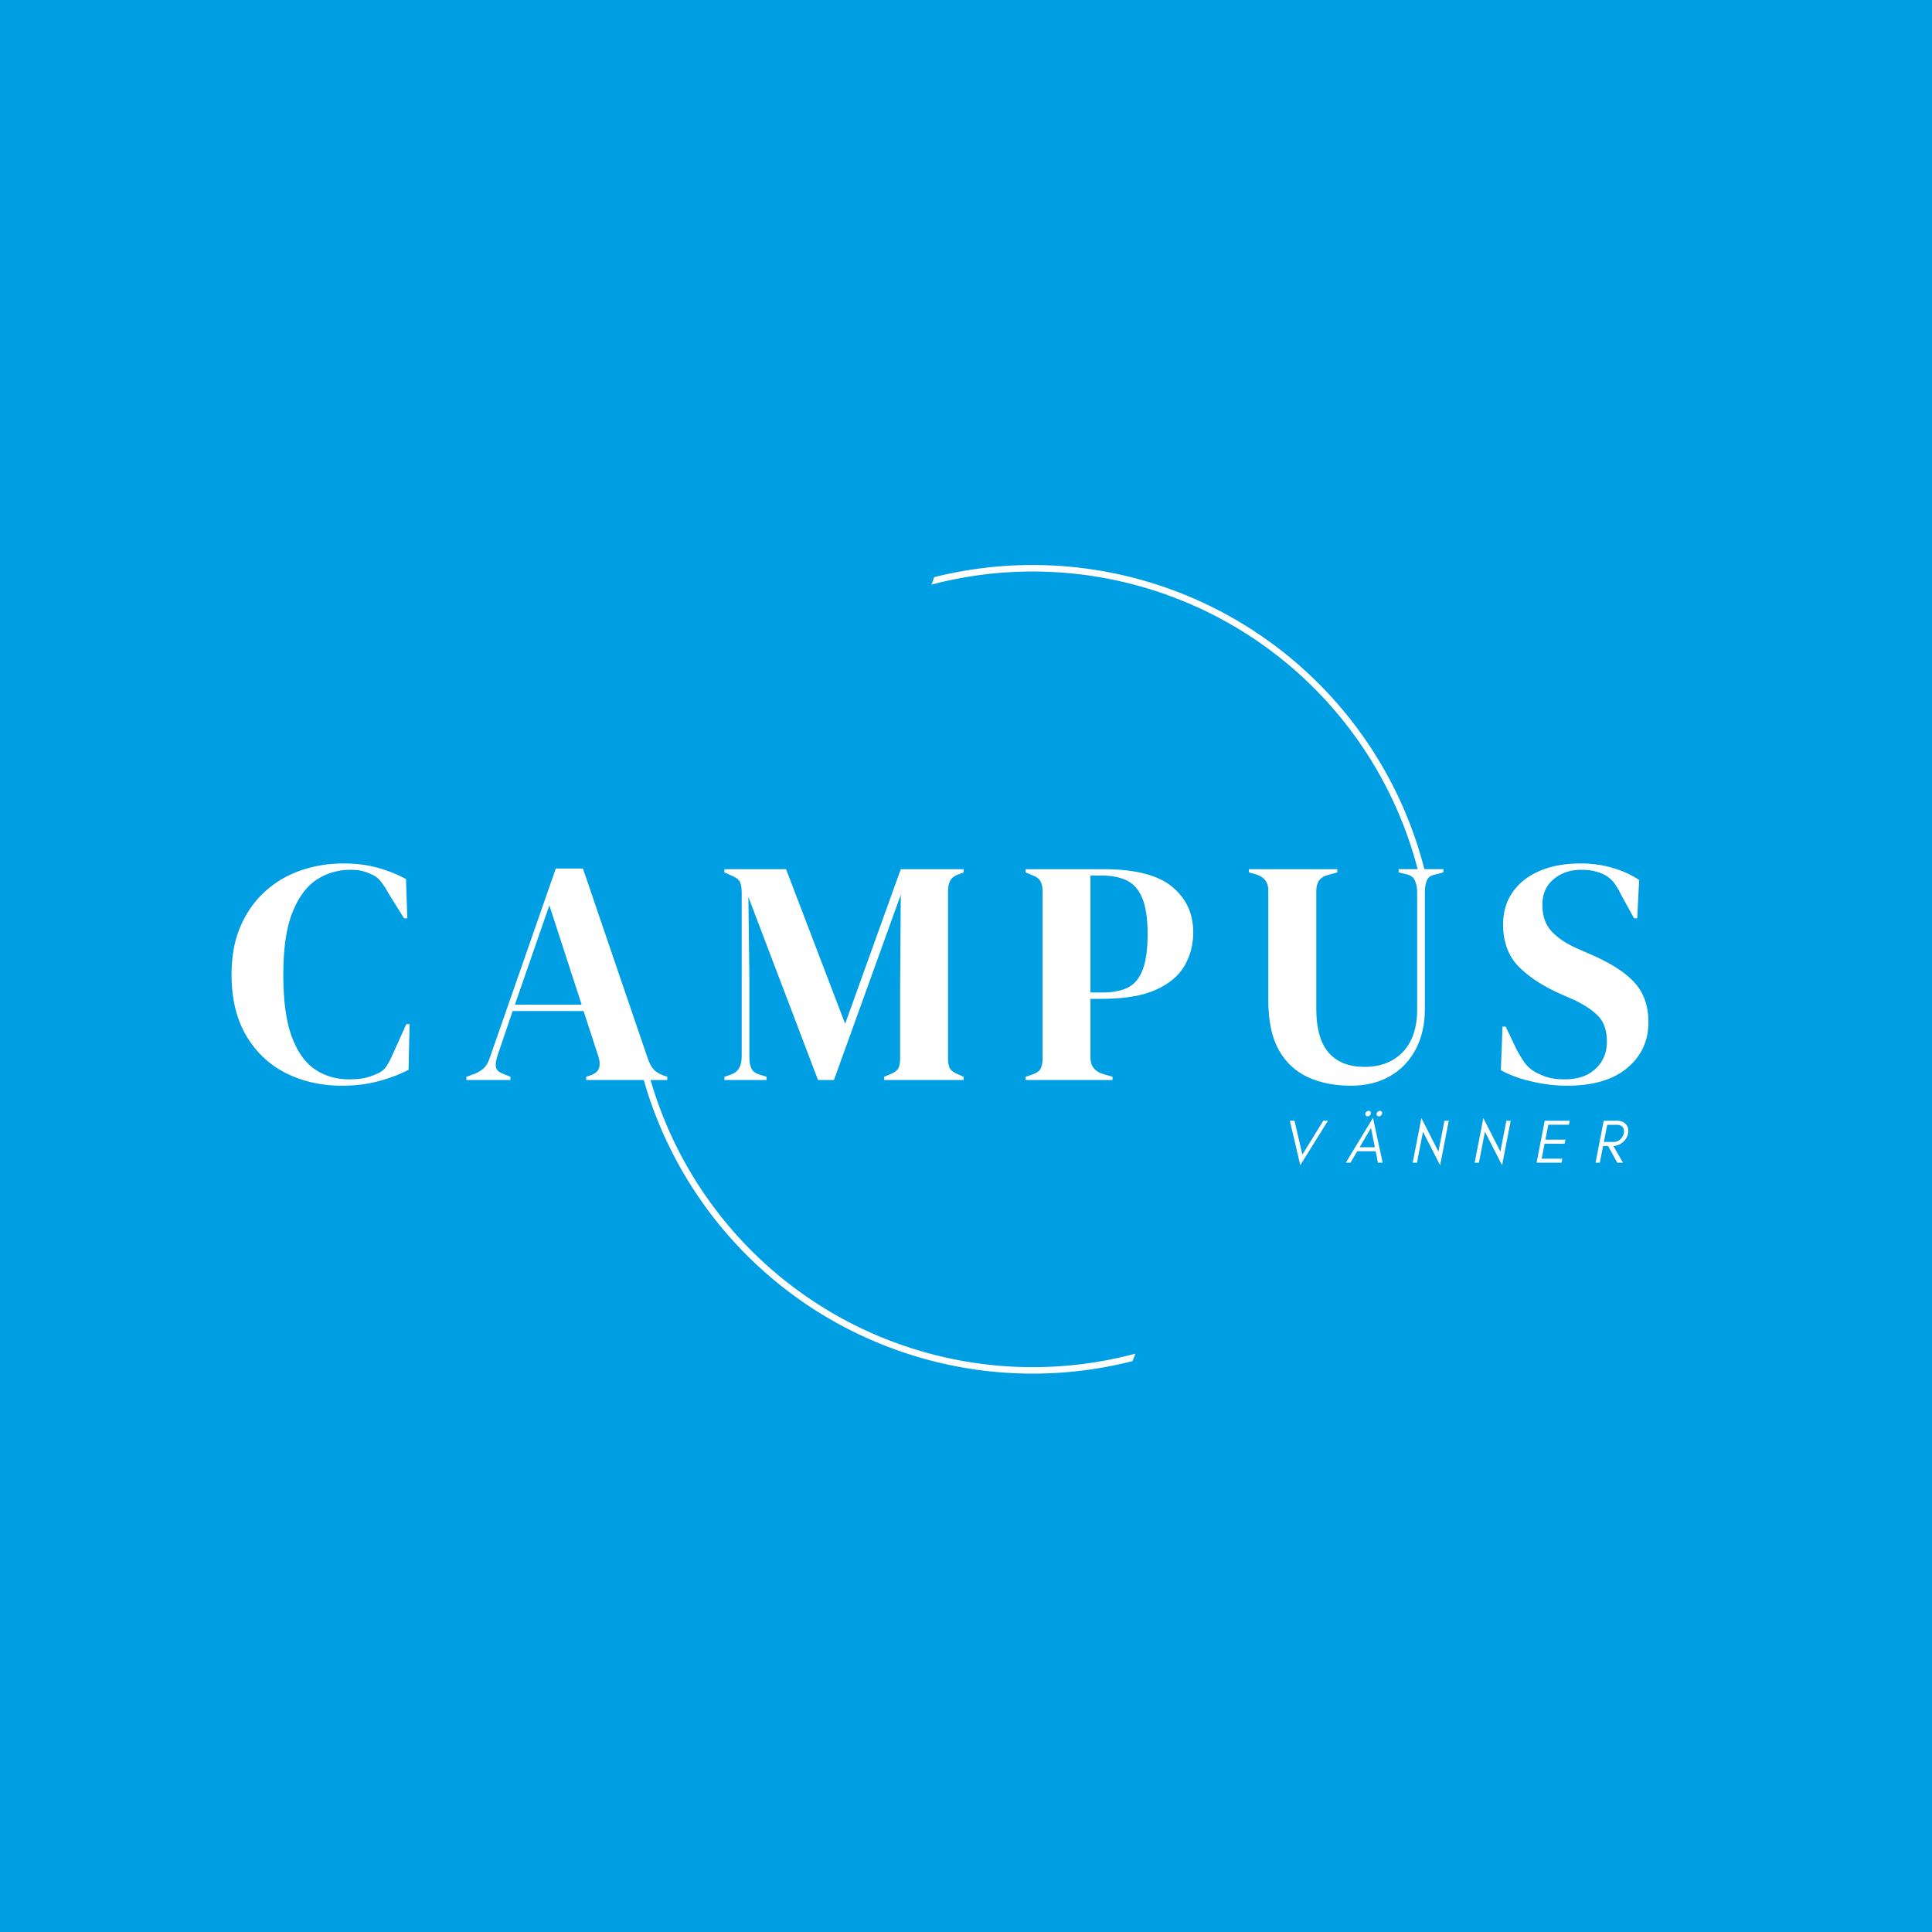 <?xml version="1.0" encoding="UTF-8"?>
<svg data-bbox="0 0 375 375" height="500" viewBox="0 0 375 375" width="500" xmlns="http://www.w3.org/2000/svg" data-type="color">
    <g>
        <defs>
            <clipPath id="03f05589-bfd4-4edc-a45c-9db658ddbf05">
                <path d="M124.344 109h152.25v158h-152.25Zm0 0"/>
            </clipPath>
        </defs>
        <path fill="#ffffff" d="M375 0v375H0V0z" data-color="1"/>
        <path fill="#009ee3" d="M375 0v375H0V0z" data-color="2"/>
        <path d="M66.4 210.736q-6.016 0-10.89-2.437c-3.242-1.633-5.813-4.063-7.719-7.281q-2.846-4.841-2.844-11.844 0-5.345 1.735-9.375 1.748-4.032 4.75-6.75c2-1.82 4.312-3.188 6.937-4.094q3.938-1.36 8.344-1.36c2.352 0 4.52.274 6.5.813a25.5 25.5 0 0 1 5.594 2.219l.25 7.625h-.625l-3.094-4.953a14.3 14.3 0 0 0-1.375-2.14 4.6 4.6 0 0 0-1.86-1.454 10 10 0 0 0-1.828-.656c-.593-.145-1.351-.219-2.265-.219-2.399 0-4.578.64-6.547 1.922q-2.94 1.922-4.703 6.36-1.768 4.425-1.766 12.124-.002 7.628 1.672 12.063 1.67 4.426 4.547 6.312 2.89 1.892 6.5 1.891c1.32 0 2.375-.094 3.156-.281s1.567-.461 2.36-.828q1.17-.498 1.796-1.453.623-.968 1.11-2.094l2.734-6.063h.625l-.187 8.86q-2.612 1.361-5.844 2.218-3.22.874-7.062.875m0 0" fill="#ffffff" data-color="1"/>
        <path d="M90.522 209.627v-.625l1.547-.547q1.23-.499 1.922-1.203.686-.717 1.11-2.031l12.78-36.64h5.266l12.594 36.89q.48 1.36 1.11 2.078.62.721 1.921 1.203l.75.25v.625h-15.75v-.625l.922-.312c.875-.32 1.398-.782 1.578-1.375q.282-.902-.094-2.157l-2.906-8.922H99.506l-2.968 8.735q-.44 1.378-.282 2.187.153.799 1.454 1.297l1.359.547v.625Zm9.422-14.625h12.953l-6.266-19.281Zm0 0" fill="#ffffff" data-color="1"/>
        <path d="M140.604 209.627v-.625l1.25-.422q2.11-.686 2.11-3.547V173.3q0-1.247-.281-1.984-.281-.749-1.454-1.25l-1.625-.735v-.625h11.97l11.468 30.016 10.797-30.016h12.203v.625l-.984.375q-1.174.423-1.61 1.203-.438.786-.437 2.016v32.422c0 .836.101 1.48.312 1.937q.311.675 1.484 1.172l1.235.547v.625h-15.438v-.625l1.313-.547c.781-.332 1.273-.723 1.484-1.172q.312-.684.313-1.937v-13.953l.125-17.72-12.969 35.954h-3.094l-13.515-35.531.187 15.437v15.625q0 1.377.39 2.219c.27.555.802.953 1.595 1.203l1.359.422v.625Zm0 0" fill="#ffffff" data-color="1"/>
        <path d="M199.064 209.627v-.625l1.25-.422c.82-.25 1.368-.617 1.641-1.11.27-.5.406-1.163.406-2v-32.484c0-.82-.148-1.484-.437-1.984q-.44-.75-1.672-1.172l-1.188-.5v-.625h15.079c6.156 0 10.601 1.133 13.343 3.39q4.125 3.377 4.125 8.891-.002 3.533-1.703 6.485-1.706 2.938-5.61 4.672-3.908 1.734-10.53 1.734h-2.11v11.406q-.002 2.424 2.422 3.172l1.86.547v.625Zm12.594-16.984h2.36q3.03 0 4.953-.985 1.919-.998 2.843-3.484c.625-1.656.938-3.945.938-6.875q0-4.467-1.031-6.953-1.02-2.483-3-3.438-1.988-.967-4.953-.968h-2.11Zm0 0" fill="#ffffff" data-color="1"/>
        <path d="M262.179 210.736q-4.705 0-8.344-1.671-3.626-1.671-5.64-5.297c-1.344-2.414-2.016-5.61-2.016-9.578v-21.391q-.002-2.356-2.407-3.094l-1.375-.375v-.625h17.172v.625l-1.797.5c-1.523.367-2.28 1.399-2.28 3.094v22.875q-.001 5.765 2.405 8.531c1.614 1.836 3.93 2.75 6.954 2.75q4.699 0 7.453-2.906 2.765-2.917 2.765-8.25v-22.75q0-1.248-.406-2.203-.394-.968-1.625-1.266l-1.562-.375v-.625h8.687v.625l-1.672.438q-1.188.234-1.562 1.172c-.243.617-.36 1.34-.36 2.171V195.8q-.001 4.533-1.797 7.906-1.798 3.375-5.03 5.203-3.223 1.828-7.563 1.828m0 0" fill="#ffffff" data-color="1"/>
        <path d="M304.144 210.736q-3.41 0-6.938-.843-3.534-.828-5.89-2.188l.312-8.437h.625l1.922 4.03a20.6 20.6 0 0 0 1.844 3.079q.998 1.33 2.734 2.078 1.248.61 2.39.828c.758.149 1.618.219 2.579.219q3.778.002 5.968-2.047 2.204-2.043 2.204-5.266-.002-3.045-1.485-4.75-1.486-1.7-4.765-3.312l-2.547-1.11q-5.332-2.356-8.344-5.421-3-3.077-3-8.156 0-3.668 1.89-6.329c1.258-1.78 3.016-3.144 5.266-4.093q3.373-1.42 7.906-1.422c2.188 0 4.258.293 6.22.875q2.951.86 5.124 2.344l-.375 7.437h-.61l-2.546-4.64c-.7-1.446-1.402-2.47-2.11-3.063a6.2 6.2 0 0 0-2.421-1.281 9.4 9.4 0 0 0-1.485-.344 13 13 0 0 0-1.734-.094q-3.16 0-5.328 1.828-2.173 1.83-2.172 4.938-.002 3.159 1.672 5.047 1.669 1.891 4.89 3.375l2.86 1.25q5.952 2.594 8.547 5.547 2.608 2.94 2.609 7.593 0 5.457-4.125 8.89-4.112 3.44-11.687 3.438m0 0" fill="#ffffff" data-color="1"/>
        <g clip-path="url(#03f05589-bfd4-4edc-a45c-9db658ddbf05)">
            <path d="M181.324 112.027a76 76 0 0 1 3.719-.84c1.25-.25 2.5-.464 3.758-.656a82 82 0 0 1 3.785-.472 83 83 0 0 1 3.8-.29 83 83 0 0 1 3.813-.101q1.907-.006 3.813.082a77 77 0 0 1 7.59.719q1.887.27 3.757.633 1.876.364 3.727.816 1.85.45 3.68.996 1.829.544 3.629 1.176 1.797.627 3.566 1.347 1.769.717 3.496 1.52a79 79 0 0 1 3.422 1.688 79 79 0 0 1 6.57 3.863q1.596 1.049 3.137 2.168 1.545 1.12 3.031 2.316a79 79 0 0 1 5.7 5.063q1.365 1.33 2.66 2.73a80 80 0 0 1 2.527 2.86q1.224 1.458 2.383 2.976a80 80 0 0 1 4.316 6.281 77 77 0 0 1 3.688 6.676 79 79 0 0 1 1.597 3.461 84 84 0 0 1 1.426 3.535c.445 1.192.863 2.39 1.254 3.602a79 79 0 0 1 1.434 5.047l-1.2.418a91 91 0 0 0-.382-1.48 74 74 0 0 0-1.067-3.626q-.58-1.8-1.242-3.57a80 80 0 0 0-1.418-3.504 78 78 0 0 0-3.336-6.777 80 80 0 0 0-1.914-3.258 80 80 0 0 0-2.07-3.164 81 81 0 0 0-4.594-6 82 82 0 0 0-2.512-2.825 75 75 0 0 0-2.648-2.695 75 75 0 0 0-2.774-2.566 78 78 0 0 0-5.91-4.707 73 73 0 0 0-3.12-2.133 78 78 0 0 0-9.934-5.445 77 77 0 0 0-3.477-1.48 71 71 0 0 0-3.547-1.313q-1.785-.616-3.602-1.137A79 79 0 0 0 218.2 113a80 80 0 0 0-3.699-.777 76 76 0 0 0-3.73-.598 81 81 0 0 0-3.758-.414 81 81 0 0 0-3.774-.23 79 79 0 0 0-3.777-.043 76 76 0 0 0-3.777.14 76 76 0 0 0-7.512.836q-1.863.3-3.715.691-1.846.392-3.676.872c.192-.48.375-.957.543-1.446Zm-55.781 94.895c.102.402.203.805.312 1.207a78 78 0 0 0 2.317 7.215c.445 1.18.922 2.351 1.422 3.511a78 78 0 0 0 3.351 6.793 74 74 0 0 0 1.922 3.266 77.5 77.5 0 0 0 6.688 9.18 79 79 0 0 0 5.18 5.527 79 79 0 0 0 2.785 2.57 78 78 0 0 0 2.906 2.426q1.487 1.179 3.027 2.281 1.54 1.108 3.133 2.133a76 76 0 0 0 6.559 3.79 74 74 0 0 0 3.41 1.648 76 76 0 0 0 7.043 2.785 80 80 0 0 0 3.617 1.133q1.822.52 3.668.953 1.844.429 3.71.77 1.863.339 3.743.585a76 76 0 0 0 7.55.625q1.893.06 3.786.032a76.6 76.6 0 0 0 11.312-1.016 80 80 0 0 0 3.723-.707 74 74 0 0 0 3.684-.89c-.196.48-.387.964-.563 1.452a82 82 0 0 1-3.726.852q-1.875.38-3.762.672a77 77 0 0 1-3.793.484 77 77 0 0 1-3.809.305 83 83 0 0 1-3.82.113 78 78 0 0 1-3.82-.07 83 83 0 0 1-3.817-.254 78 78 0 0 1-7.566-1.07 77 77 0 0 1-3.735-.809 78.8 78.8 0 0 1-21.191-8.55 79 79 0 0 1-6.398-4.176 80 80 0 0 1-8.762-7.383q-1.365-1.334-2.668-2.735a77 77 0 0 1-2.535-2.863 79 79 0 0 1-8.656-12.574 82 82 0 0 1-3.371-6.855 82 82 0 0 1-1.43-3.548 77 77 0 0 1-2.625-8.386Zm0 0" fill-rule="evenodd" fill="#ffffff" data-color="1"/>
        </g>
        <path d="m252.384 226.168-2.03-8.64h.905l1.532 6.578 4.062-6.578h.906Zm0 0" fill="#ffffff" data-color="1"/>
        <path d="M263.906 222.684h2.953l-.75-3.75Zm4.468 3h-.906l-.453-2.219h-3.578l-1.313 2.219h-.906l5.281-8.719Zm-.172-9.906c.07.094.094.219.063.375a.73.73 0 0 1-.219.375.58.58 0 0 1-.406.156q-.235.001-.36-.156a.48.48 0 0 1-.078-.375.56.56 0 0 1 .235-.375.55.55 0 0 1 .406-.156c.156 0 .273.054.36.156m-2.187 0c.07.094.094.219.062.375a.73.73 0 0 1-.218.375.58.58 0 0 1-.407.156c-.156 0-.273-.05-.343-.156a.45.45 0 0 1-.094-.375.56.56 0 0 1 .234-.375.55.55 0 0 1 .406-.156c.157 0 .274.054.36.156m0 0" fill="#ffffff" data-color="1"/>
        <path d="m276.203 219.668-1.172 6.016h-.828l1.688-8.672 3.312 6.516 1.157-6h.843l-1.672 8.656Zm0 0" fill="#ffffff" data-color="1"/>
        <path d="m288.227 219.668-1.172 6.016h-.828l1.688-8.672 3.312 6.516 1.157-6h.843l-1.672 8.656Zm0 0" fill="#ffffff" data-color="1"/>
        <path d="M303.095 225.684h-4.844l1.578-8.156h4.844l-.14.781h-4l-.579 2.906h3.891l-.156.781h-3.89l-.563 2.907h4.015Zm0 0" fill="#ffffff" data-color="1"/>
        <path d="M311.309 221.653h1.906q.715.001 1.25-.485.561-.48.719-1.203.14-.704-.22-1.172t-1.108-.468h-1.891Zm4.703-1.672a2.9 2.9 0 0 1-1.11 1.797 3.1 3.1 0 0 1-1.75.672l1.875 3.234h-1.125l-1.765-3.234h-.985l-.625 3.234h-.828l1.578-8.156h2.61c.726 0 1.297.23 1.703.687q.621.69.422 1.766m0 0" fill="#ffffff" data-color="1"/>
    </g>
</svg>
